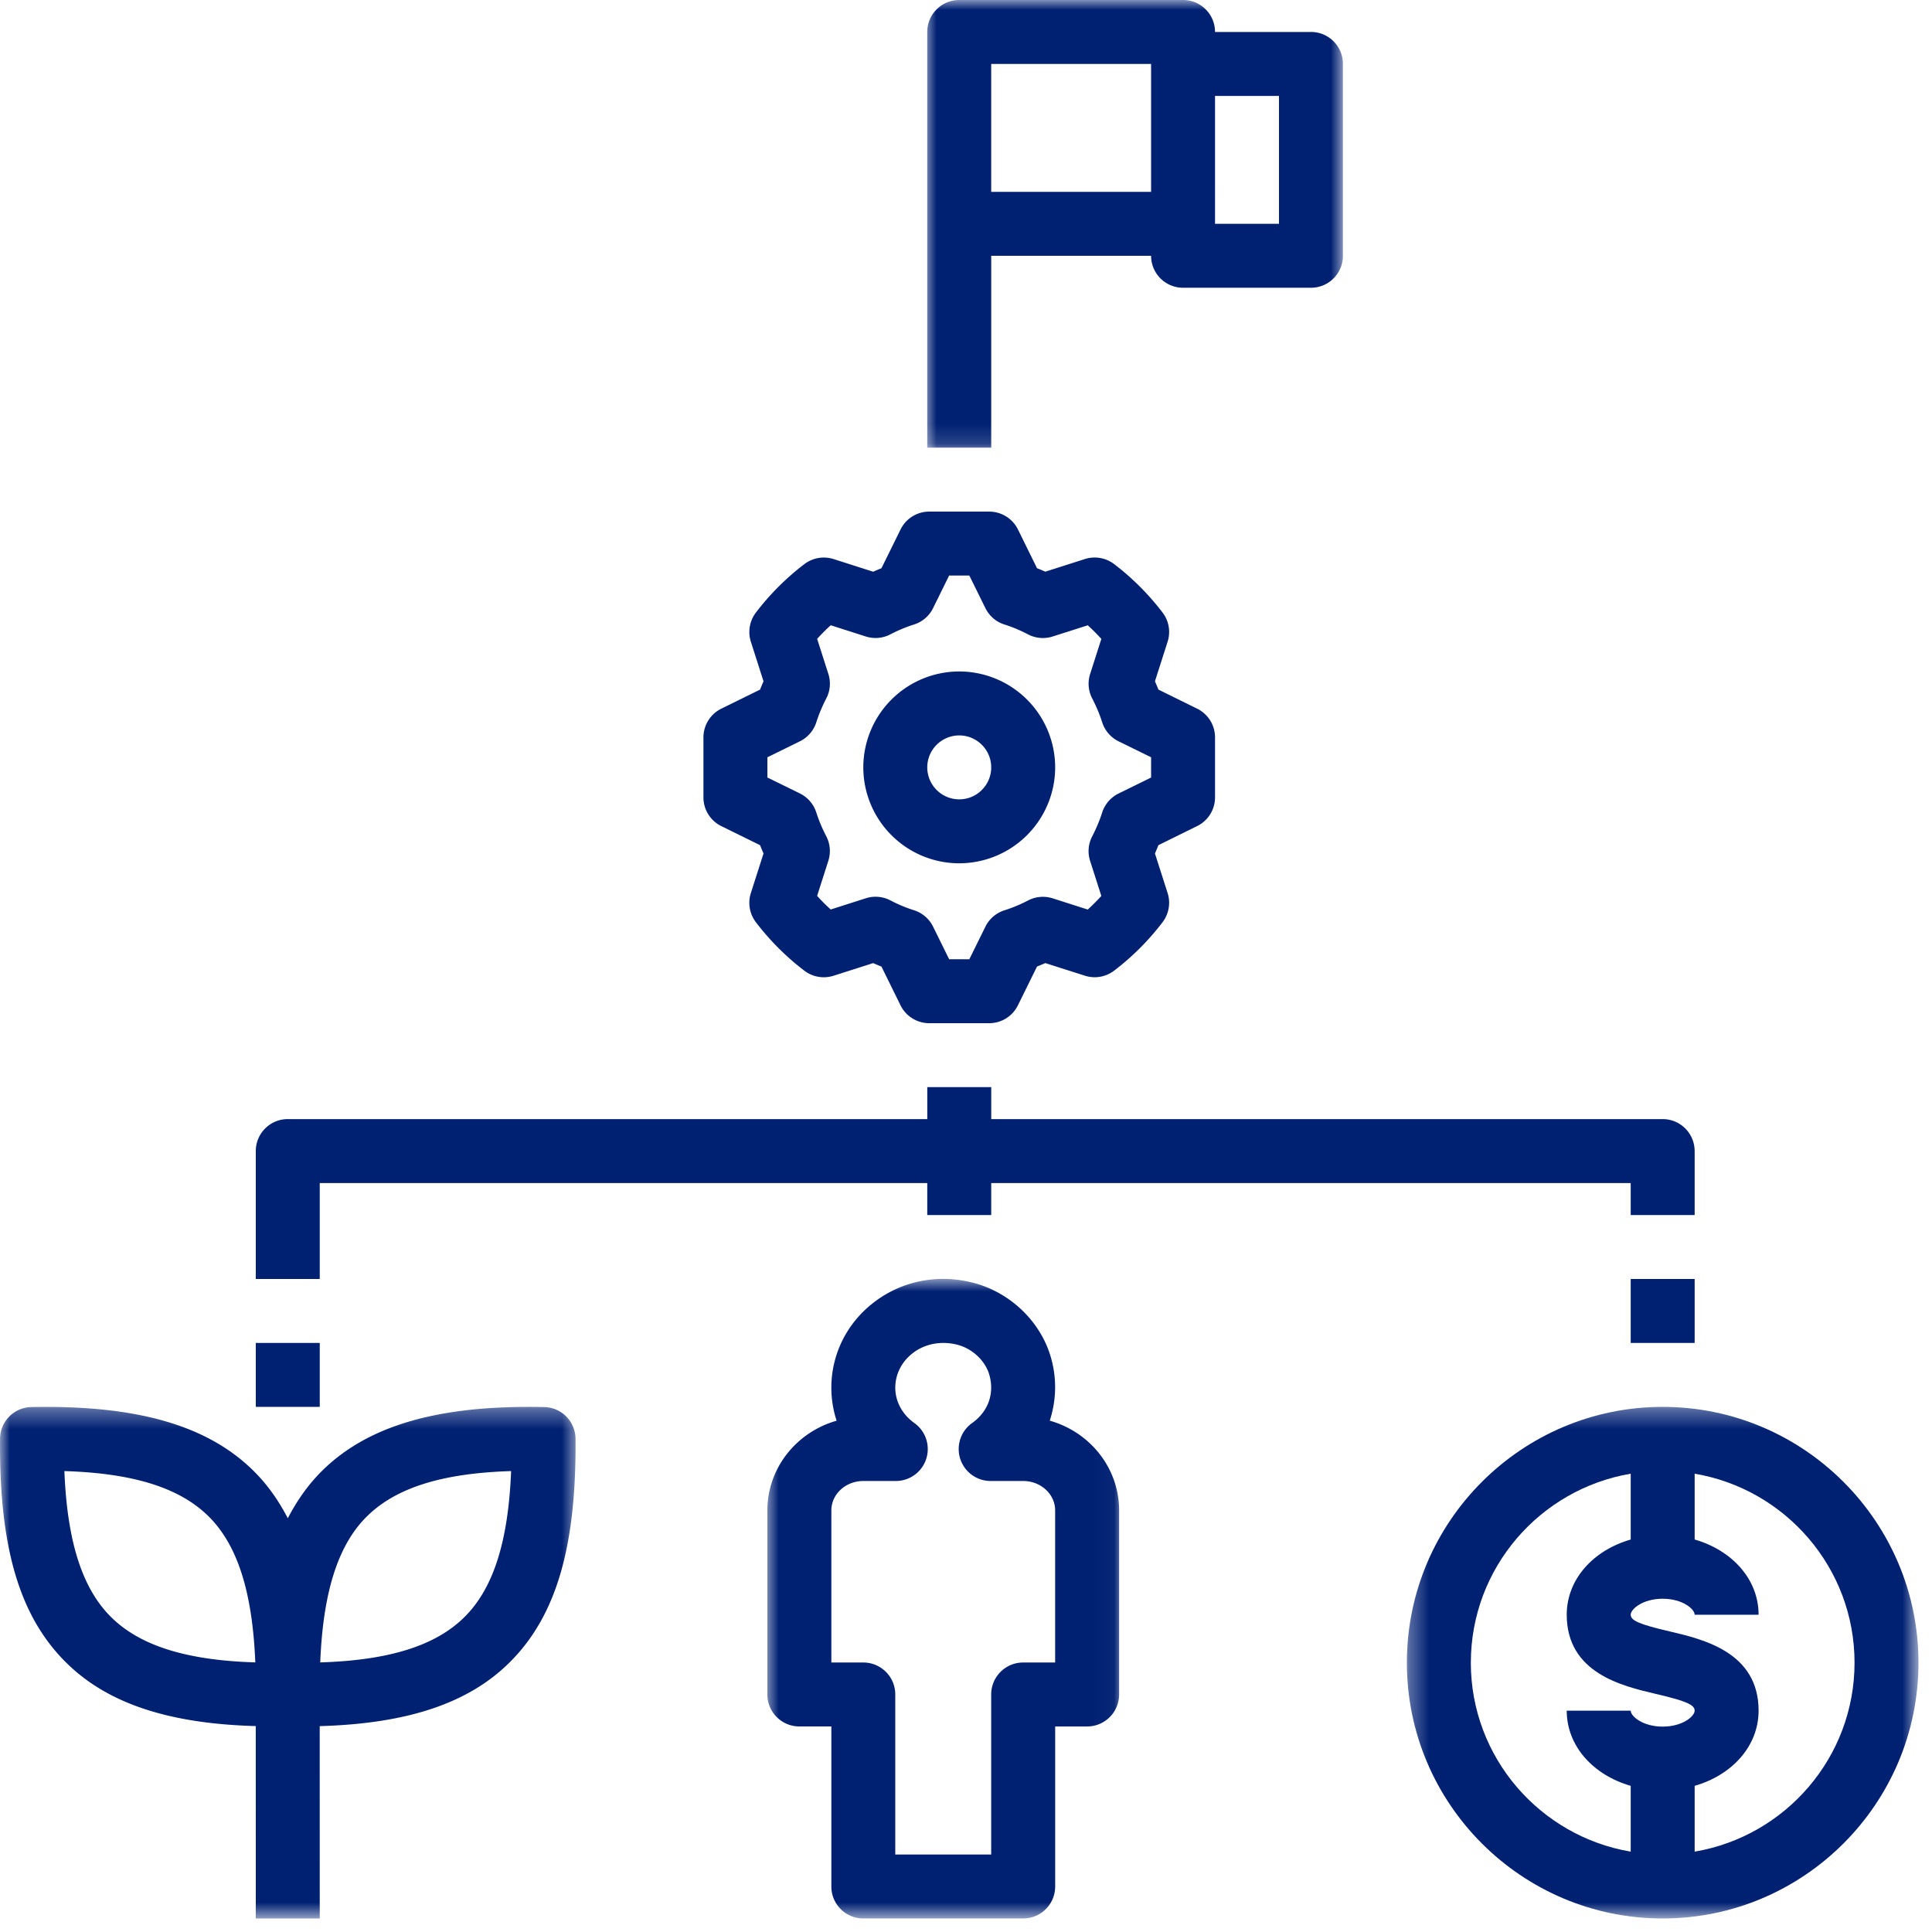 <svg width="98" height="98" fill="none" xmlns="http://www.w3.org/2000/svg">
    <mask id="a" style="mask-type:luminance" maskUnits="userSpaceOnUse" x="38" y="64" width="19" height="34">
        <path d="M38.782 64.822h18.183v32.492H38.782V64.822Z" fill="#fff"/>
    </mask>
    <g mask="url(#a)">
        <path d="M38.925 76.613v9.34c0 .895.727 1.62 1.623 1.62h1.622v8.118c0 .897.726 1.622 1.621 1.622h8.11c.895 0 1.622-.725 1.622-1.622v-8.117h1.621c.895 0 1.623-.725 1.623-1.622v-9.339c0-2.156-1.488-3.979-3.519-4.55a5.43 5.43 0 0 0 .05-3.236c-.53-1.819-2.087-3.297-3.968-3.767-1.79-.454-3.626-.074-5.039 1.03-1.348 1.051-2.121 2.62-2.121 4.298 0 .58.092 1.144.267 1.677-2.025.573-3.512 2.394-3.512 4.548Zm3.245 0c0-.822.728-1.49 1.621-1.49h1.645a1.62 1.62 0 0 0 .942-2.941c-.613-.44-.965-1.093-.965-1.794 0-.673.318-1.309.875-1.742.617-.483 1.438-.642 2.256-.44.772.194 1.428.806 1.638 1.526.273.948-.05 1.863-.87 2.45a1.62 1.62 0 0 0 .943 2.941H51.9c.893 0 1.622.668 1.622 1.49v7.717H51.9c-.896 0-1.622.725-1.622 1.622v8.118h-4.866v-8.118c0-.897-.726-1.622-1.622-1.622H42.17v-7.717Z" fill="#002072"/>
    </g>
    <mask id="b" style="mask-type:luminance" maskUnits="userSpaceOnUse" x="0" y="71" width="30" height="27">
        <path d="M0 71.332h29.354v25.982H0V71.333Z" fill="#fff"/>
    </mask>
    <g mask="url(#b)">
        <path d="M.002 72.978c-.048 5.513.987 9.018 3.357 11.359 2.087 2.065 5.18 3.094 9.615 3.218l.001 9.76h3.244l-.002-9.758c4.436-.125 7.531-1.153 9.618-3.218 2.368-2.342 3.405-5.846 3.358-11.36a1.622 1.622 0 0 0-1.59-1.607c-5.33-.114-8.929.923-11.27 3.239-.694.689-1.263 1.494-1.734 2.403-.472-.911-1.04-1.714-1.736-2.403-2.34-2.315-5.928-3.345-11.269-3.239a1.62 1.62 0 0 0-1.592 1.606Zm18.613 3.938c1.462-1.447 3.806-2.189 7.311-2.296-.143 3.588-.908 5.964-2.371 7.41-1.462 1.446-3.806 2.187-7.311 2.295.143-3.588.908-5.964 2.37-7.41Zm-8.035 0c1.46 1.446 2.226 3.82 2.37 7.409-3.506-.108-5.849-.85-7.312-2.296-1.463-1.446-2.229-3.82-2.372-7.409 3.507.107 5.852.85 7.314 2.296Z" fill="#002072"/>
    </g>
    <path d="M48.657 43.79a4.872 4.872 0 0 0 4.866-4.865 4.871 4.871 0 0 0-4.866-4.865 4.871 4.871 0 0 0-4.866 4.865 4.872 4.872 0 0 0 4.866 4.866Zm0-6.486c.893 0 1.622.726 1.622 1.621s-.729 1.622-1.622 1.622a1.624 1.624 0 0 1-1.622-1.622c0-.895.728-1.621 1.622-1.621Z" fill="#002072"/>
    <path d="M36.587 35.948a1.624 1.624 0 0 0-.905 1.456v3.044c0 .618.35 1.183.905 1.455l1.967.968c.056.141.113.28.176.42l-.643 2.01a1.623 1.623 0 0 0 .255 1.478 13.069 13.069 0 0 0 2.462 2.462c.42.32.973.412 1.475.254l2.012-.642c.14.062.279.12.42.176l.968 1.966c.274.554.838.906 1.457.906h3.042a1.62 1.62 0 0 0 1.455-.907l.97-1.967c.14-.055.279-.114.42-.175l2.012.641c.506.16 1.054.065 1.475-.254a12.972 12.972 0 0 0 2.46-2.46c.322-.422.418-.974.257-1.478l-.643-2.01c.063-.14.12-.28.176-.42l1.967-.97a1.62 1.62 0 0 0 .905-1.455v-3.043a1.62 1.62 0 0 0-.905-1.455l-1.967-.969a9.583 9.583 0 0 0-.176-.42l.643-2.009a1.623 1.623 0 0 0-.255-1.477 13.063 13.063 0 0 0-2.462-2.463 1.635 1.635 0 0 0-1.475-.254l-2.012.642c-.14-.062-.279-.12-.42-.175l-.968-1.967a1.627 1.627 0 0 0-1.457-.905h-3.042a1.62 1.62 0 0 0-1.455.906l-.97 1.967c-.14.055-.279.114-.42.176l-2.012-.643a1.641 1.641 0 0 0-1.475.255 13.05 13.05 0 0 0-2.461 2.46c-.32.422-.417.973-.256 1.478l.643 2.01c-.063.14-.12.28-.176.42l-1.967.968Zm2.338 2.465 1.653-.813c.397-.196.696-.544.83-.966a7.81 7.81 0 0 1 .505-1.207c.2-.381.237-.828.106-1.24l-.57-1.781c.22-.24.448-.472.69-.69l1.78.57c.414.13.859.092 1.24-.106.403-.21.808-.378 1.203-.502.424-.134.774-.434.968-.832l.815-1.652h1.024l.815 1.653c.196.397.544.7.968.831.395.124.8.294 1.202.504.38.197.827.237 1.24.105l1.782-.569c.24.218.471.447.69.691l-.57 1.78a1.62 1.62 0 0 0 .106 1.24c.21.405.38.81.505 1.207.134.421.433.77.83.966l1.652.811v1.027l-1.653.812a1.629 1.629 0 0 0-.83.967c-.126.396-.296.8-.505 1.207-.2.38-.237.828-.106 1.24l.57 1.781c-.22.24-.448.472-.69.69l-1.78-.57a1.63 1.63 0 0 0-1.241.106 7.567 7.567 0 0 1-1.202.502 1.615 1.615 0 0 0-.968.832l-.815 1.65h-1.024l-.815-1.653a1.625 1.625 0 0 0-.968-.832 7.325 7.325 0 0 1-1.202-.503 1.622 1.622 0 0 0-1.24-.105l-1.782.57a9.145 9.145 0 0 1-.69-.692l.57-1.78c.13-.413.093-.86-.106-1.244-.21-.4-.378-.807-.505-1.202a1.625 1.625 0 0 0-.83-.967l-1.652-.81v-1.026ZM85.96 58.389c0-.898-.726-1.623-1.622-1.623H50.28v-1.622h-3.244v1.622H14.597c-.896 0-1.622.726-1.622 1.623v6.487h3.244V60.01h30.816v1.622h3.244V60.01h32.438v1.622h3.244V58.39Z" fill="#002072"/>
    <mask id="c" style="mask-type:luminance" maskUnits="userSpaceOnUse" x="46" y="0" width="23" height="23">
        <path d="M46.864 0h21.325v22.844H46.864V0Z" fill="#fff"/>
    </mask>
    <g mask="url(#c)">
        <path d="M66.498 1.622h-4.866C61.632.725 60.905 0 60.01 0H48.657c-.896 0-1.623.725-1.623 1.622v21.084h3.245v-9.73h8.11a1.62 1.62 0 0 0 1.62 1.62h6.489a1.62 1.62 0 0 0 1.621-1.62V3.243a1.62 1.62 0 0 0-1.621-1.622Zm-8.11 8.11h-8.11V3.244h8.11v6.488Zm6.488 1.621h-3.244V4.866h3.244v6.487Z" fill="#002072"/>
    </g>
    <path d="M12.975 68.12h3.244v3.243h-3.244v-3.244ZM82.717 64.876h3.244v3.244h-3.244v-3.244Z" fill="#002072"/>
    <mask id="d" style="mask-type:luminance" maskUnits="userSpaceOnUse" x="71" y="71" width="27" height="27">
        <path d="M71.332 71.332h25.982v25.982H71.332V71.333Z" fill="#fff"/>
    </mask>
    <g mask="url(#d)">
        <path d="M84.338 71.363c-7.153 0-12.975 5.822-12.975 12.976 0 7.154 5.822 12.975 12.975 12.975 7.155 0 12.976-5.82 12.976-12.975 0-7.154-5.821-12.976-12.976-12.976Zm-9.73 12.976c0-4.813 3.514-8.809 8.109-9.586v3.339c-1.903.546-3.245 2.018-3.245 3.814 0 2.958 2.814 3.616 4.495 4.011 1.547.36 1.994.552 1.994.855 0 .287-.617.81-1.623.81-1.005 0-1.621-.523-1.621-.81h-3.245c0 1.795 1.342 3.266 3.245 3.814v3.338c-4.595-.777-8.11-4.773-8.11-9.585Zm11.353 9.585v-3.338c1.902-.546 3.243-2.019 3.243-3.814 0-2.964-2.816-3.62-4.497-4.016-1.544-.359-1.99-.55-1.99-.85 0-.288.616-.811 1.621-.811 1.006 0 1.623.523 1.623.811h3.243c0-1.796-1.341-3.266-3.243-3.814v-3.339c4.594.775 8.11 4.772 8.11 9.586s-3.516 8.808-8.11 9.585Z" fill="#002072"/>
    </g>
</svg>

